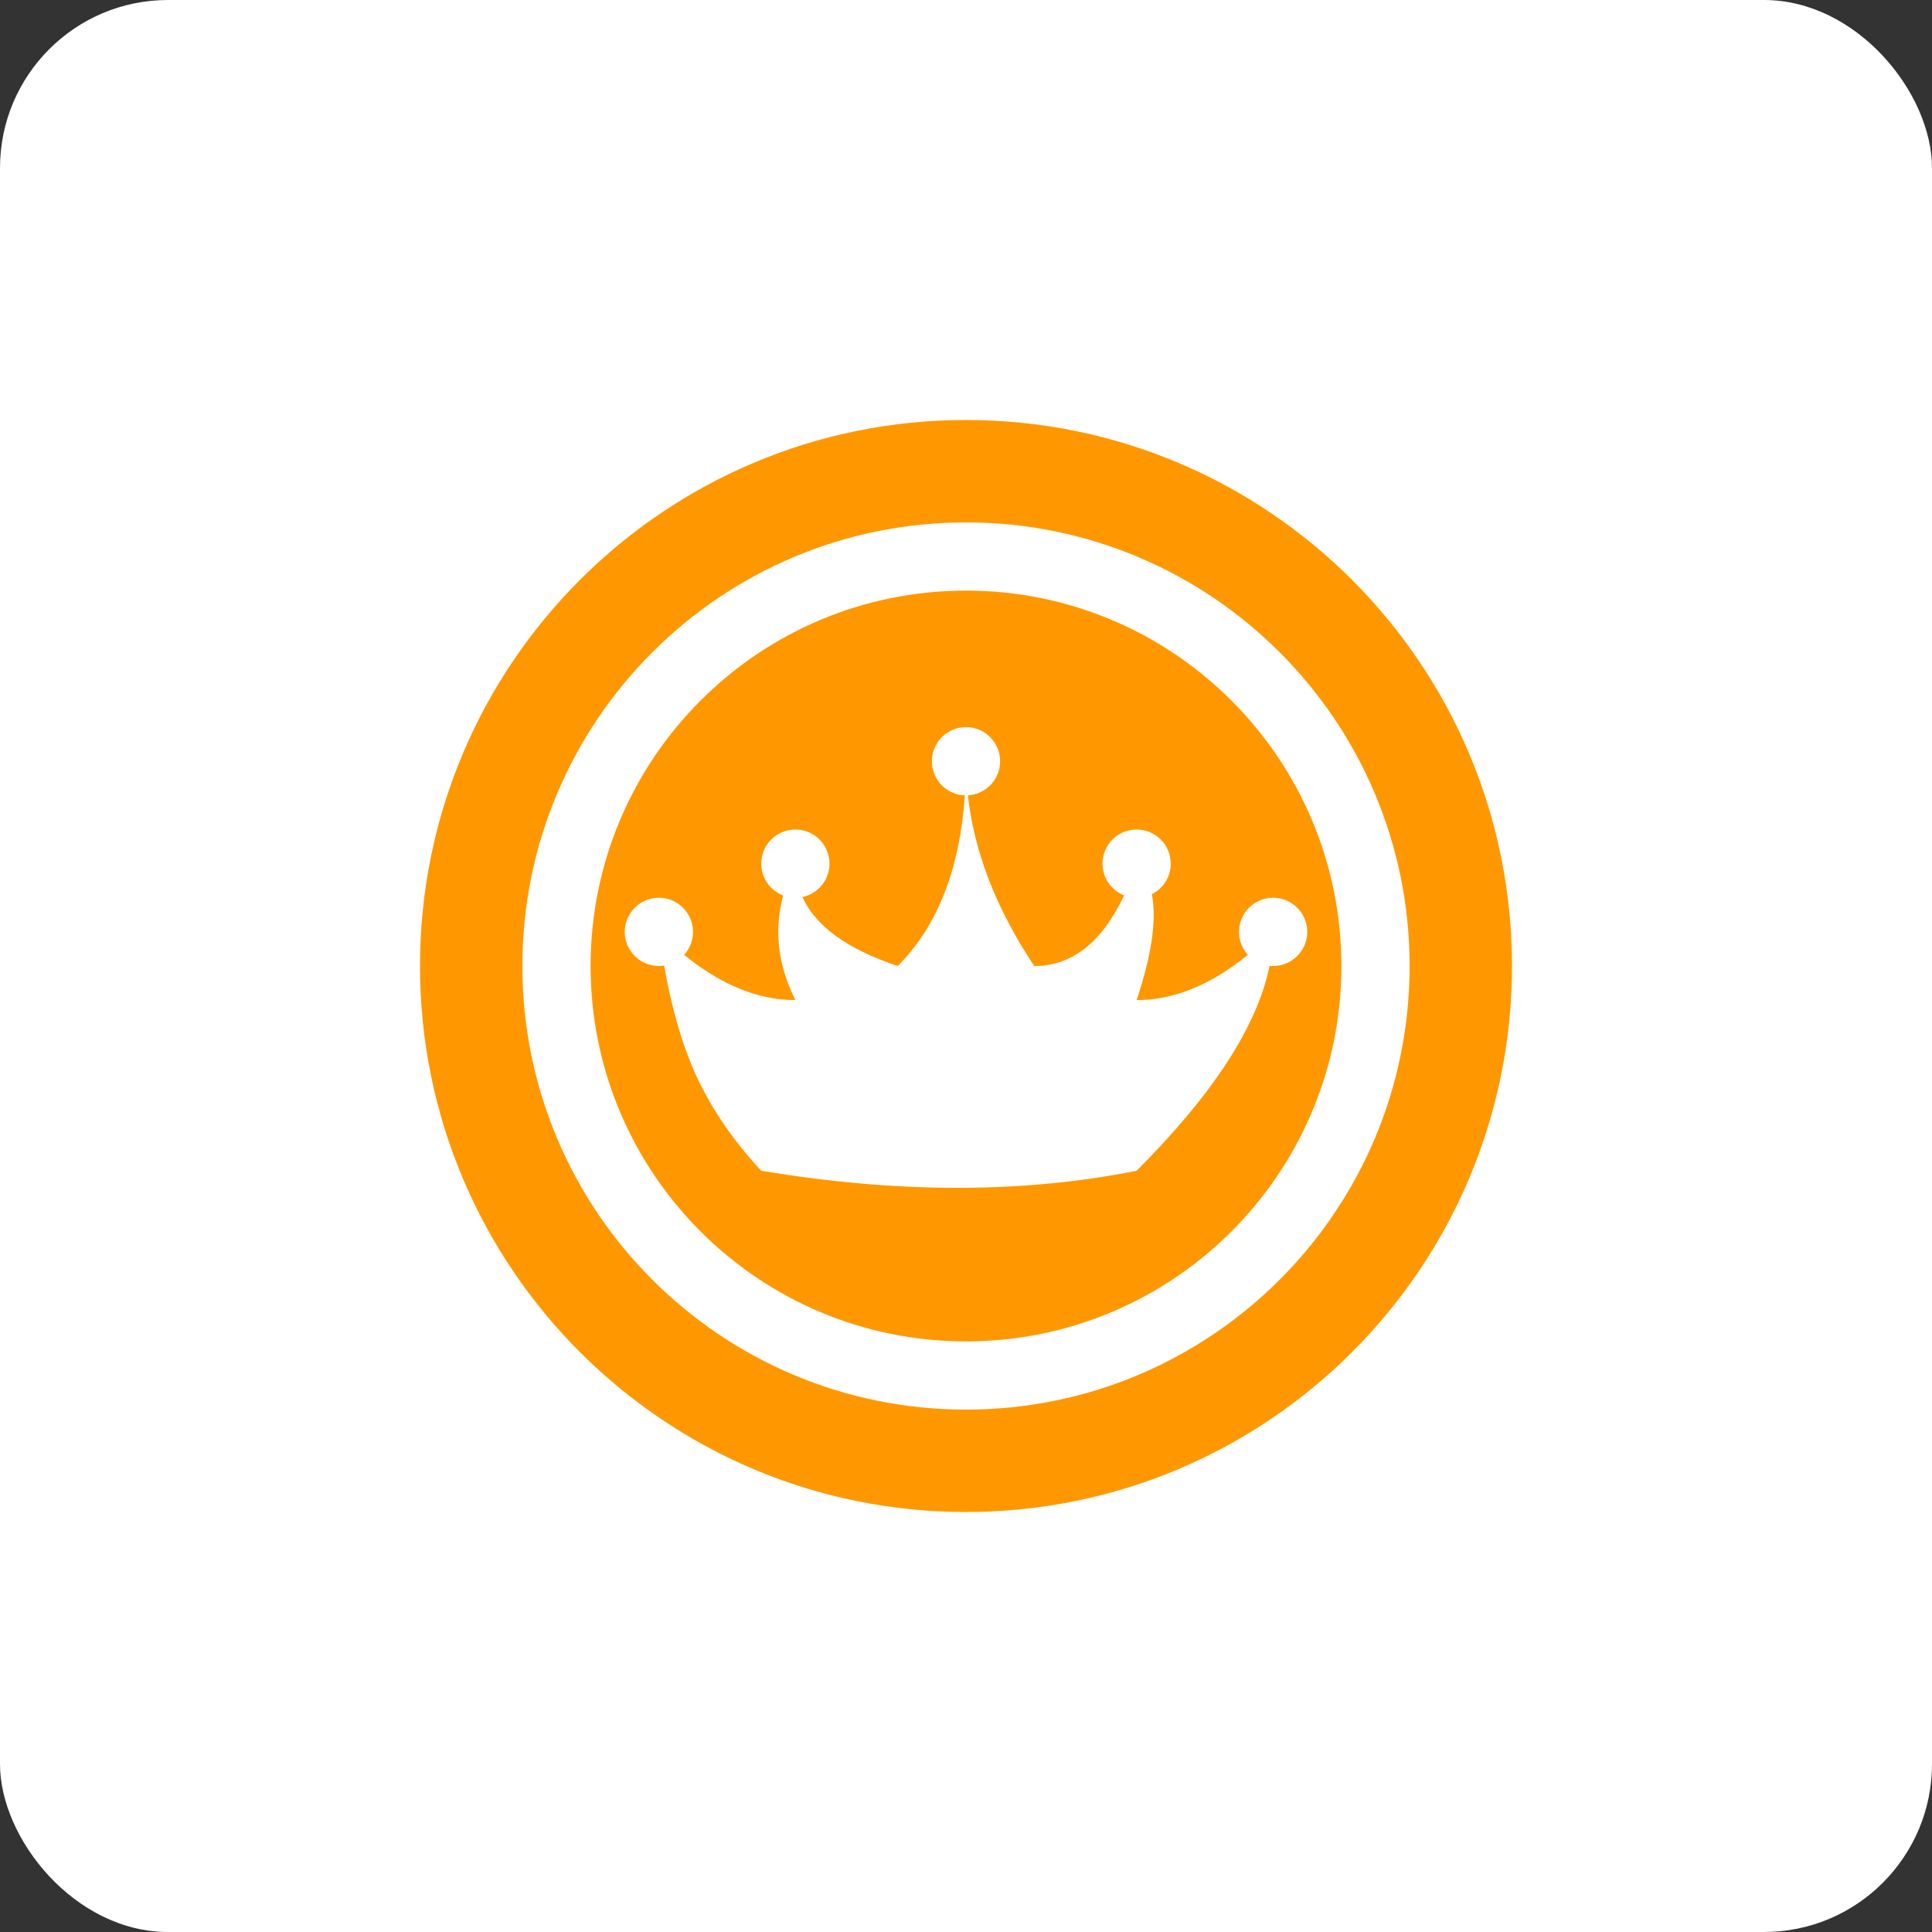 <?xml version="1.0" encoding="UTF-8"?>
<svg width="46px" height="46px" viewBox="0 0 46 46" version="1.1" xmlns="http://www.w3.org/2000/svg" xmlns:xlink="http://www.w3.org/1999/xlink">
    <rect x="0" y="0" width="46" height="46" fill="#333333" stroke="none"/>
    <!-- Generator: Sketch 51.3 (57544) - http://www.bohemiancoding.com/sketch -->
    <desc>Created with Sketch.</desc>
    <defs></defs>
    <g id="Page-5" stroke="none" stroke-width="1" fill="none" fill-rule="evenodd">
        <g id="caloreking" fill-rule="nonzero">
            <rect id="Rectangle-17-Copy-7" fill="#FFFFFF" x="0" y="0" width="46" height="46" rx="4"></rect>
            <path d="M16.289,22.734 C16.42,22.589 16.5,22.398 16.5,22.188 C16.5,21.739 16.136,21.375 15.688,21.375 C15.239,21.375 14.875,21.739 14.875,22.188 C14.875,22.636 15.239,23 15.688,23 C15.73,23 15.772,22.997 15.812,22.99 C15.983,23.951 16.212,24.766 16.5,25.438 C16.865,26.288 17.406,27.101 18.125,27.875 C21.375,28.417 24.354,28.417 27.062,27.875 C28.879,26.058 29.935,24.432 30.228,22.996 C30.256,22.999 30.284,23 30.312,23 C30.761,23 31.125,22.636 31.125,22.188 C31.125,21.739 30.761,21.375 30.312,21.375 C29.864,21.375 29.5,21.739 29.5,22.188 C29.5,22.398 29.58,22.589 29.711,22.734 C28.828,23.453 27.945,23.812 27.062,23.812 C27.423,22.732 27.543,21.892 27.425,21.29 C27.692,21.157 27.875,20.881 27.875,20.562 C27.875,20.114 27.511,19.75 27.062,19.75 C26.614,19.75 26.25,20.114 26.25,20.562 C26.25,20.906 26.463,21.199 26.764,21.318 C26.238,22.439 25.525,23 24.625,23 C23.722,21.645 23.195,20.291 23.045,18.936 C23.473,18.913 23.812,18.559 23.812,18.125 C23.812,17.676 23.449,17.312 23,17.312 C22.551,17.312 22.188,17.676 22.188,18.125 C22.188,18.565 22.537,18.923 22.973,18.937 C22.851,20.702 22.318,22.057 21.375,23 C20.176,22.6 19.419,22.053 19.105,21.358 C19.473,21.281 19.75,20.954 19.75,20.562 C19.75,20.114 19.386,19.75 18.938,19.75 C18.489,19.75 18.125,20.114 18.125,20.562 C18.125,20.909 18.342,21.204 18.647,21.321 C18.425,22.152 18.522,22.982 18.938,23.812 C18.055,23.812 17.172,23.453 16.289,22.734 Z M23,36 C15.82,36 10,30.18 10,23 C10,15.82 15.82,10 23,10 C30.18,10 36,15.82 36,23 C36,30.18 30.18,36 23,36 Z M23,33.562 C28.834,33.562 33.562,28.834 33.562,23 C33.562,17.166 28.834,12.438 23,12.438 C17.166,12.438 12.438,17.166 12.438,23 C12.438,28.834 17.166,33.562 23,33.562 Z M23,31.938 C18.064,31.938 14.062,27.936 14.062,23 C14.062,18.064 18.064,14.062 23,14.062 C27.936,14.062 31.938,18.064 31.938,23 C31.938,27.936 27.936,31.938 23,31.938 Z" id="Combined-Shape" fill="#FF9800"></path>
        </g>
    </g>
</svg>